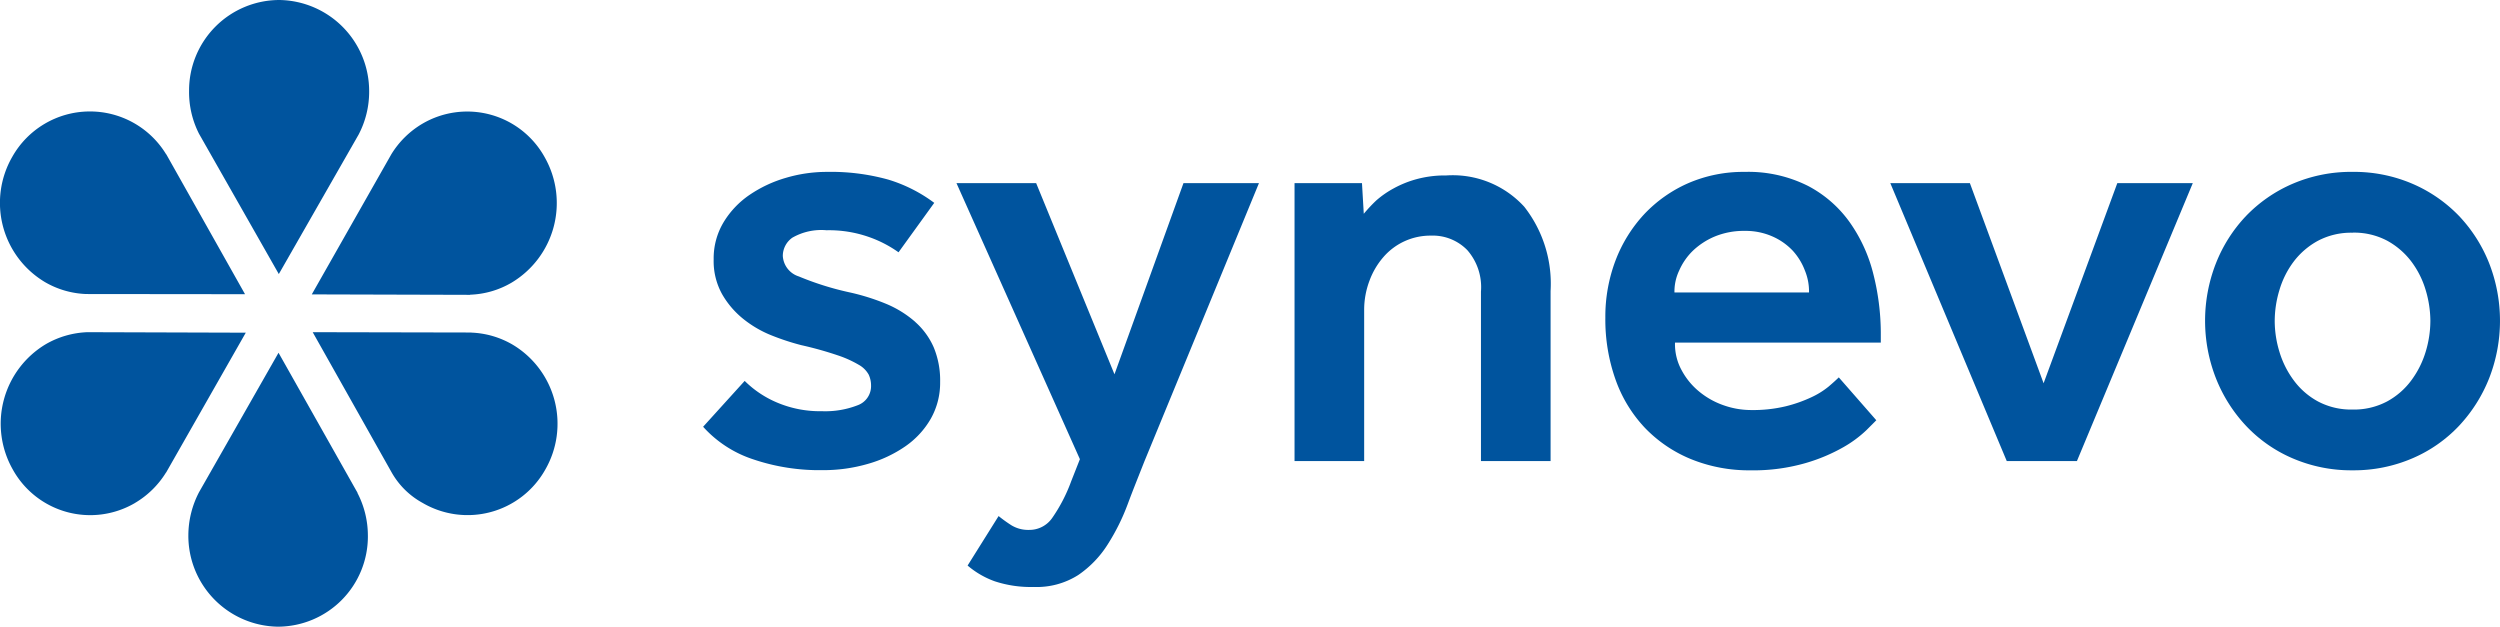<svg xmlns="http://www.w3.org/2000/svg" id="Group_2" data-name="Group 2" viewBox="0 0 160.001 40.107"><g id="Group_4" data-name="Group 4" transform="translate(45 11)"><path id="Fill_41" data-name="Fill 41" d="M13.575,9.6a6.758,6.758,0,0,0-1.835-1.144A14.059,14.059,0,0,0,9.325,7.7a18.835,18.835,0,0,1-3.2-1.009A1.462,1.462,0,0,1,5.1,5.373,1.428,1.428,0,0,1,5.712,4.21,3.726,3.726,0,0,1,7.9,3.735a7.714,7.714,0,0,1,2.734.44,7.574,7.574,0,0,1,1.872.971l2.286-3.164A9.5,9.5,0,0,0,11.854.495,13.716,13.716,0,0,0,7.9,0,9.218,9.218,0,0,0,5.3.38,8.169,8.169,0,0,0,2.977,1.468,5.674,5.674,0,0,0,1.311,3.221,4.487,4.487,0,0,0,.675,5.6a4.349,4.349,0,0,0,.543,2.231A5.614,5.614,0,0,0,2.6,9.434,7.049,7.049,0,0,0,4.419,10.48a15.441,15.441,0,0,0,1.872.611,22.62,22.62,0,0,1,2.323.649,6.975,6.975,0,0,1,1.348.607,1.625,1.625,0,0,1,.636.631,1.648,1.648,0,0,1,.15.7,1.3,1.3,0,0,1-.86,1.258,5.715,5.715,0,0,1-2.285.38,7.028,7.028,0,0,1-2.865-.551A6.54,6.54,0,0,1,2.66,13.377L0,16.312a7.419,7.419,0,0,0,3.183,2.077,13.229,13.229,0,0,0,4.456.7,10.2,10.2,0,0,0,2.9-.4,8.068,8.068,0,0,0,2.4-1.123A5.439,5.439,0,0,0,14.569,15.8a4.658,4.658,0,0,0,.6-2.345,5.509,5.509,0,0,0-.412-2.229,4.687,4.687,0,0,0-1.18-1.62" transform="translate(0 0.001)" fill="#00549e"></path><path id="Fill_42" data-name="Fill 42" d="M10.113,12.235,5.1,0H0L7.9,17.668l-.561,1.423a10.214,10.214,0,0,1-1.218,2.348,1.774,1.774,0,0,1-1.479.755A2.066,2.066,0,0,1,3.52,21.9a8.961,8.961,0,0,1-.823-.592L.713,24.475a5.557,5.557,0,0,0,1.741,1.009,7.35,7.35,0,0,0,2.49.362,4.95,4.95,0,0,0,2.845-.761A6.674,6.674,0,0,0,9.68,23.122a13.624,13.624,0,0,0,1.293-2.611c.35-.94.7-1.8,1.049-2.688L19.36,0H14.529Z" transform="translate(16.214 0.72)" fill="#00549e"></path><path id="Fill_43" data-name="Fill 43" d="M9.707,0A6.918,6.918,0,0,0,7.835.23,6.668,6.668,0,0,0,6.356.821,6.024,6.024,0,0,0,5.231,1.6a9.836,9.836,0,0,0-.8.854L4.316.491H0V18.279H4.456v-9.7A5.269,5.269,0,0,1,4.8,6.727,4.873,4.873,0,0,1,5.69,5.221,3.972,3.972,0,0,1,8.729,3.851a3.083,3.083,0,0,1,2.333.934,3.593,3.593,0,0,1,.869,2.648V18.279h4.456V7.395A7.978,7.978,0,0,0,14.7,2,6.2,6.2,0,0,0,9.707,0" transform="translate(37.851 0.229)" fill="#00549e"></path><path id="Fill_44" data-name="Fill 44" d="M9.287,19.1a9.86,9.86,0,0,1-3.82-.723,8.611,8.611,0,0,1-2.939-2A8.713,8.713,0,0,1,.655,13.3,11.483,11.483,0,0,1,0,9.338,10.133,10.133,0,0,1,.655,5.661,9.1,9.1,0,0,1,2.489,2.706,8.64,8.64,0,0,1,5.3.725,8.86,8.86,0,0,1,8.912,0a8.505,8.505,0,0,1,4.063.9,7.618,7.618,0,0,1,2.679,2.345A9.821,9.821,0,0,1,17.147,6.52a15.55,15.55,0,0,1,.482,3.735v.67H4.458a3.462,3.462,0,0,0,.43,1.779,4.5,4.5,0,0,0,1.123,1.361,5.046,5.046,0,0,0,1.572.877,5.3,5.3,0,0,0,1.742.3A9,9,0,0,0,11.552,15a8.85,8.85,0,0,0,1.629-.574,5.185,5.185,0,0,0,1.105-.684c.284-.241.5-.44.655-.59l2.4,2.743-.124.126-.5.5a7.51,7.51,0,0,1-1.46,1.085,11.154,11.154,0,0,1-2.433,1.027A12.052,12.052,0,0,1,9.287,19.1ZM8.912,3.776a4.863,4.863,0,0,0-1.929.367,4.617,4.617,0,0,0-1.4.922,4.01,4.01,0,0,0-.86,1.253,3.131,3.131,0,0,0-.3,1.4h8.612a3.517,3.517,0,0,0-.262-1.4A3.963,3.963,0,0,0,12,5.05a3.983,3.983,0,0,0-1.292-.912A4.246,4.246,0,0,0,8.912,3.776Z" transform="translate(57.743 0.001)" fill="#00549e"></path><path id="Fill_45" data-name="Fill 45" d="M9.811,12.809,5.093,0H0L7.453,17.788h4.491L19.36,0H14.529Z" transform="translate(75.98 0.72)" fill="#00549e"></path><path id="Fill_46" data-name="Fill 46" d="M9.437,19.1A9.487,9.487,0,0,1,5.6,18.332a8.925,8.925,0,0,1-2.977-2.077A9.577,9.577,0,0,1,.694,13.207a10.091,10.091,0,0,1,0-7.355A9.385,9.385,0,0,1,2.623,2.821,9.153,9.153,0,0,1,5.6.763,9.473,9.473,0,0,1,9.437,0a9.471,9.471,0,0,1,3.837.763,9.167,9.167,0,0,1,2.978,2.057,9.451,9.451,0,0,1,1.93,3.031,10.116,10.116,0,0,1,0,7.355,9.645,9.645,0,0,1-1.93,3.048,8.938,8.938,0,0,1-2.978,2.077A9.485,9.485,0,0,1,9.437,19.1Zm0-15.206a4.538,4.538,0,0,0-2.21.514A4.854,4.854,0,0,0,5.675,5.737a5.718,5.718,0,0,0-.918,1.83,6.855,6.855,0,0,0-.3,1.963,6.764,6.764,0,0,0,.3,1.98,5.908,5.908,0,0,0,.918,1.833,4.719,4.719,0,0,0,1.553,1.351,4.519,4.519,0,0,0,2.21.517,4.52,4.52,0,0,0,2.208-.517A4.741,4.741,0,0,0,13.2,13.343a5.971,5.971,0,0,0,.919-1.833,6.881,6.881,0,0,0,.3-1.98,6.976,6.976,0,0,0-.3-1.963,5.776,5.776,0,0,0-.919-1.83A4.878,4.878,0,0,0,11.645,4.4,4.539,4.539,0,0,0,9.437,3.889Z" transform="translate(96.126 0)" fill="#00549e"></path></g><g id="Group_7" data-name="Group 7"><path id="Fill_35" data-name="Fill 35" d="M2.849,10.907a5.642,5.642,0,0,0,2.666.781h0l10.167.011-5.044-8.96-.005.006a5.707,5.707,0,0,0-9.852.17,5.9,5.9,0,0,0,2.066,7.99" transform="translate(0 7.13)" fill="#00549e"></path><path id="Fill_36" data-name="Fill 36" d="M0,5.818A5.867,5.867,0,0,0,.637,8.562v0l5.106,8.978,5.109-8.93v0a5.9,5.9,0,0,0,.673-2.737A5.833,5.833,0,0,0,5.772,0,5.789,5.789,0,0,0,0,5.818" transform="translate(12.101 0)" fill="#00549e"></path><path id="Fill_37" data-name="Fill 37" d="M7.092.776a5.762,5.762,0,0,0-2,1.962l0,0L0,11.706l10.136.029,0-.009a5.608,5.608,0,0,0,2.661-.777,5.935,5.935,0,0,0,2.121-8A5.666,5.666,0,0,0,7.092.776" transform="translate(19.954 7.135)" fill="#00549e"></path><path id="Fill_38" data-name="Fill 38" d="M12.814.809A5.656,5.656,0,0,0,10.148.027l.008-.006L0,0,5.043,8.958h0a5.062,5.062,0,0,0,1.985,1.965A5.7,5.7,0,0,0,14.882,8.8,5.891,5.891,0,0,0,12.814.809" transform="translate(20.013 21.26)" fill="#00549e"></path><path id="Fill_39" data-name="Fill 39" d="M11.489,11.712a5.92,5.92,0,0,0-.669-2.743l.011,0L5.771,0,.681,8.928l0,0A6.008,6.008,0,0,0,0,11.659a5.817,5.817,0,0,0,5.736,5.872,5.775,5.775,0,0,0,5.754-5.819" transform="translate(12.055 22.577)" fill="#00549e"></path><path id="Fill_40" data-name="Fill 40" d="M8.582,10.935a5.771,5.771,0,0,0,2-1.962l0,.011,5.1-8.952L5.543,0l0,0A5.734,5.734,0,0,0,2.882.769a5.932,5.932,0,0,0-2.122,8,5.664,5.664,0,0,0,7.822,2.168" transform="translate(0.048 21.26)" fill="#00549e"></path></g></svg>